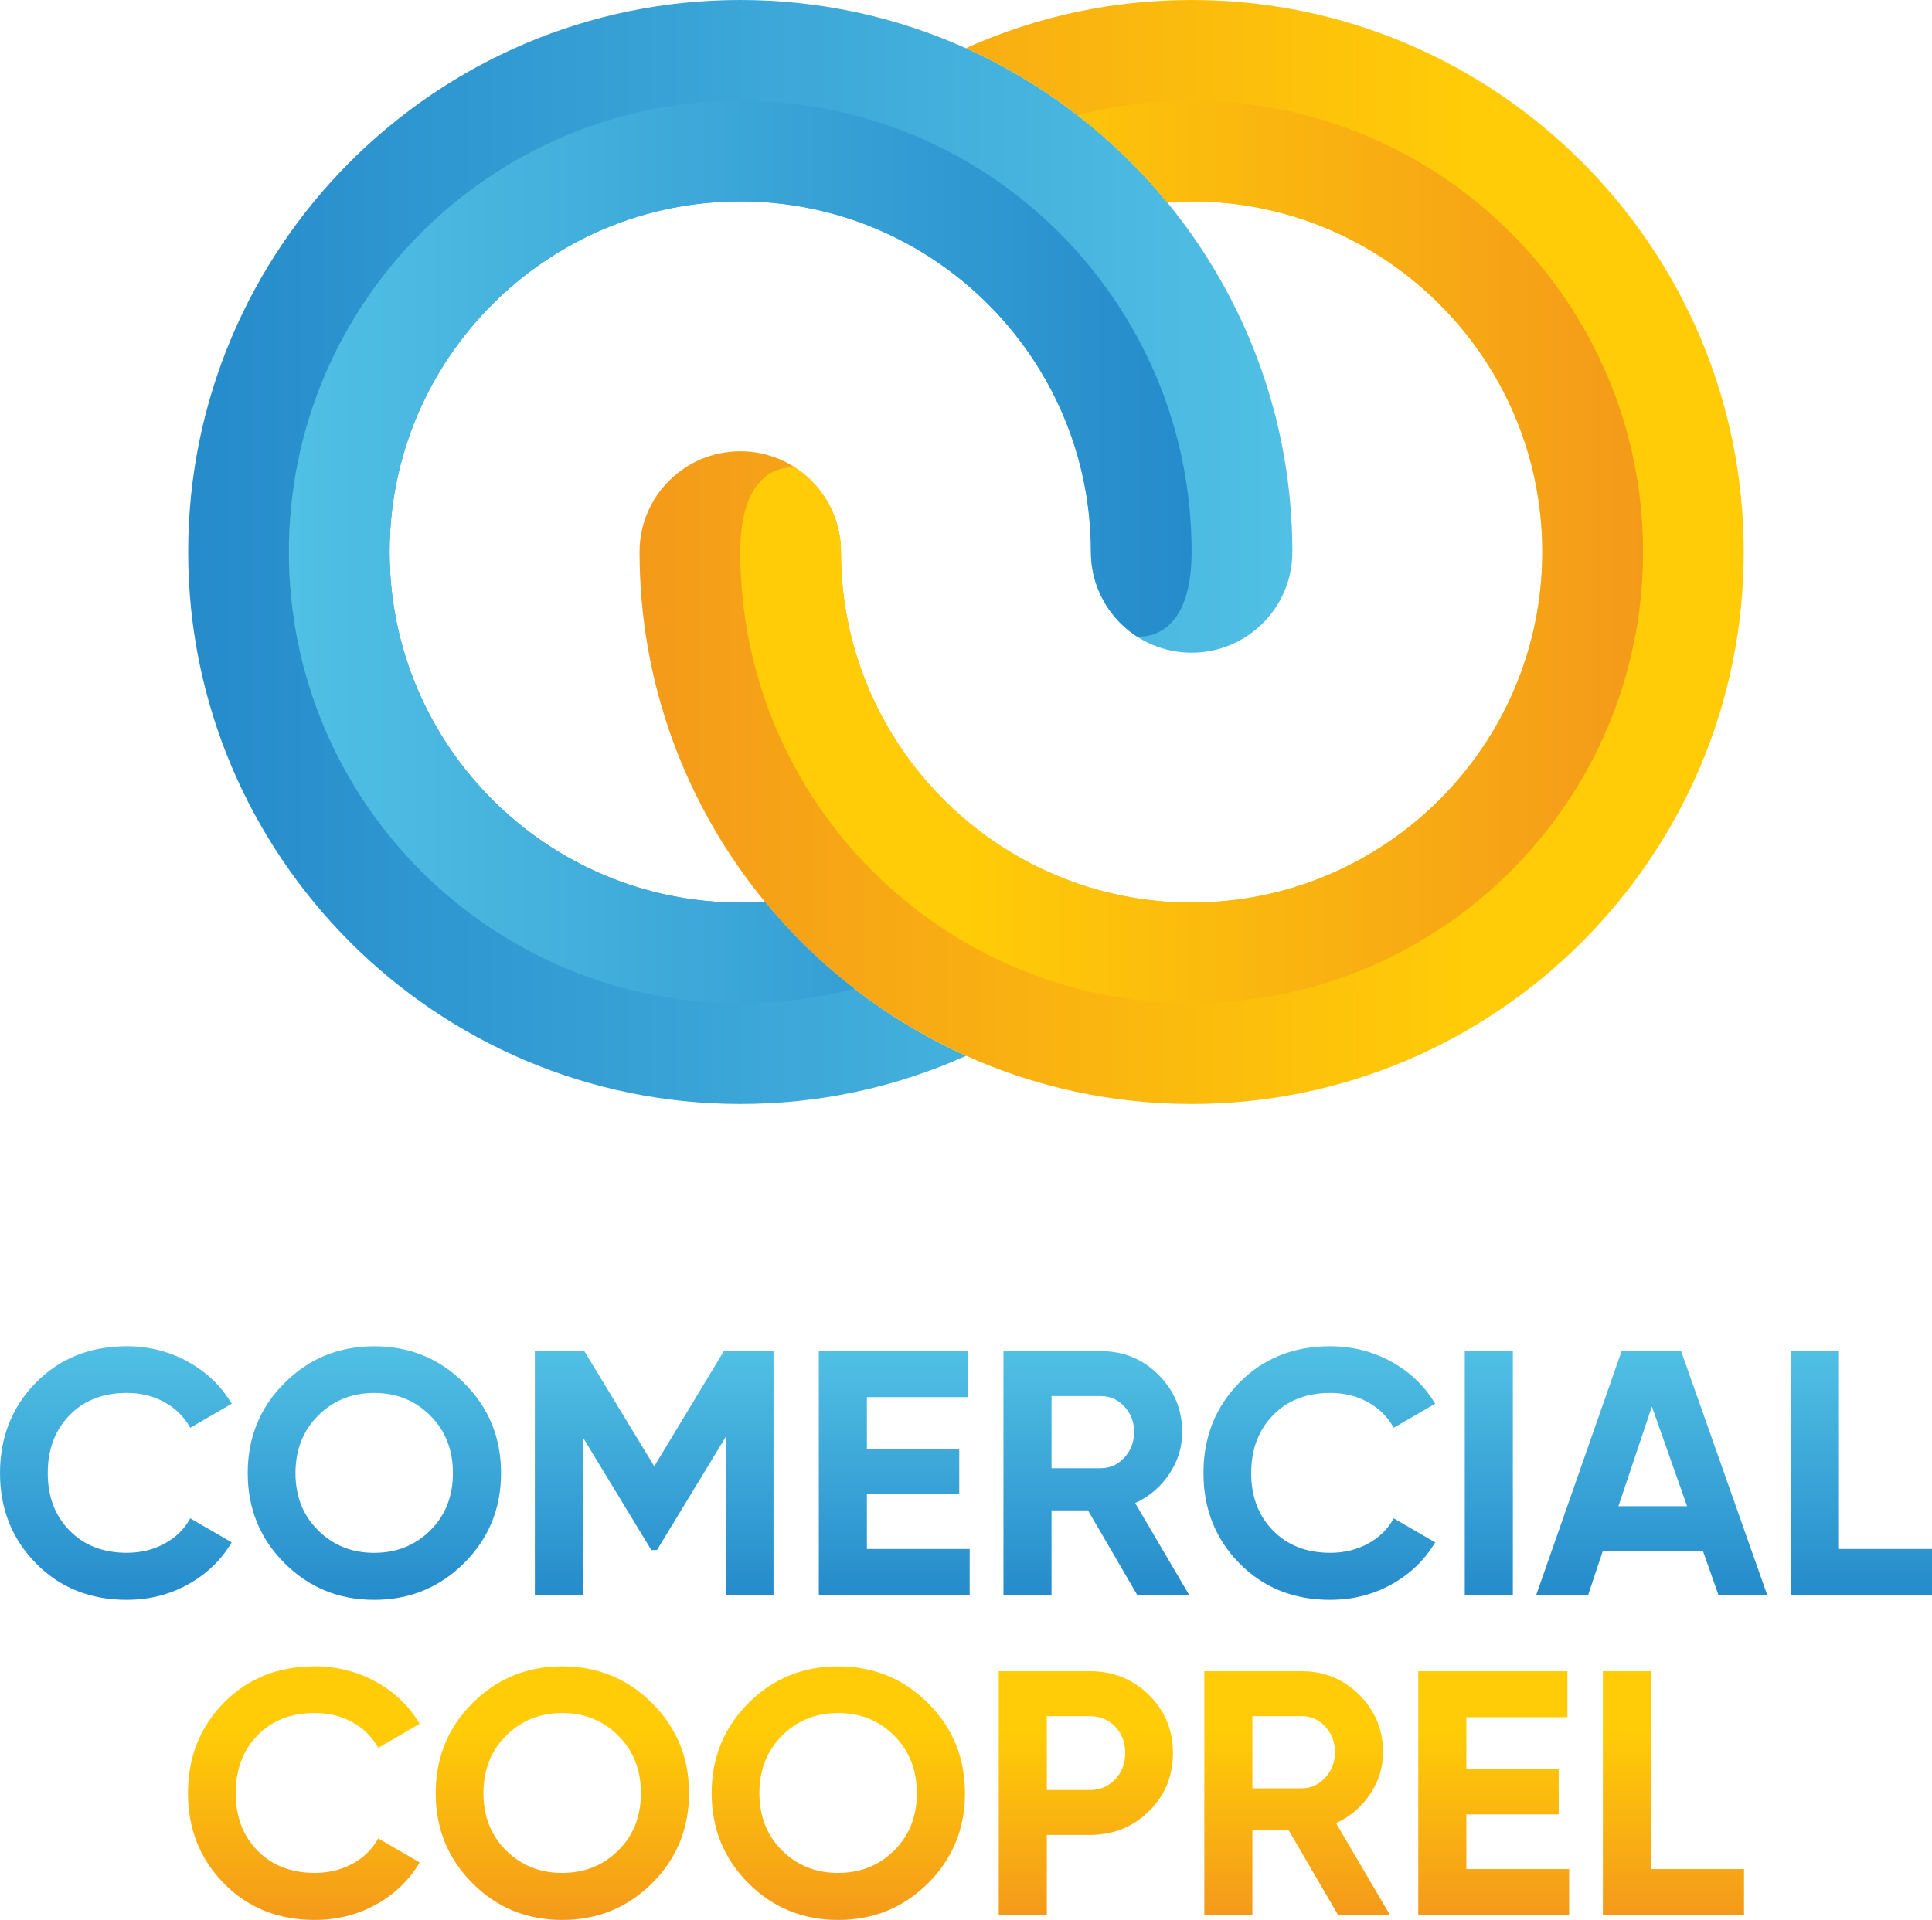 <?xml version="1.0" encoding="UTF-8"?>
<svg id="Capa_1" data-name="Capa 1" xmlns="http://www.w3.org/2000/svg" xmlns:xlink="http://www.w3.org/1999/xlink" viewBox="0 0 1063.33 1056.91">
  <defs>
    <style>
      .cls-1 {
        fill: url(#Degradado_sin_nombre_27-5);
      }

      .cls-2 {
        fill: url(#Degradado_sin_nombre_26-10);
      }

      .cls-3 {
        fill: url(#Degradado_sin_nombre_27-4);
      }

      .cls-4 {
        fill: url(#Degradado_sin_nombre_26-11);
      }

      .cls-5 {
        fill: url(#Degradado_sin_nombre_26);
      }

      .cls-6 {
        fill: url(#Degradado_sin_nombre_26-7);
      }

      .cls-7 {
        fill: url(#Degradado_sin_nombre_26-3);
      }

      .cls-8 {
        fill: url(#Degradado_sin_nombre_26-9);
      }

      .cls-9 {
        fill: url(#Degradado_sin_nombre_26-5);
      }

      .cls-10 {
        fill: url(#Degradado_sin_nombre_26-6);
      }

      .cls-11 {
        fill: url(#Degradado_sin_nombre_27-7);
      }

      .cls-12 {
        fill: url(#Degradado_sin_nombre_21);
      }

      .cls-13 {
        fill: url(#Degradado_sin_nombre_26-4);
      }

      .cls-14 {
        fill: url(#Degradado_sin_nombre_27-6);
      }

      .cls-15 {
        fill: url(#Degradado_sin_nombre_27-2);
      }

      .cls-16 {
        fill: url(#Degradado_sin_nombre_26-2);
      }

      .cls-17 {
        fill: url(#Degradado_sin_nombre_27-8);
      }

      .cls-18 {
        fill: url(#Degradado_sin_nombre_27);
      }

      .cls-19 {
        fill: url(#Degradado_sin_nombre_26-8);
      }

      .cls-20 {
        fill: url(#Degradado_sin_nombre_27-3);
      }
    </style>
    <linearGradient id="Degradado_sin_nombre_26" data-name="Degradado sin nombre 26" x1="103.57" y1="303.86" x2="711.29" y2="303.86" gradientUnits="userSpaceOnUse">
      <stop offset="0" stop-color="#258bcb"/>
      <stop offset="1" stop-color="#51c0e4"/>
    </linearGradient>
    <linearGradient id="Degradado_sin_nombre_27" data-name="Degradado sin nombre 27" x1="351.99" y1="303.86" x2="959.71" y2="303.86" gradientUnits="userSpaceOnUse">
      <stop offset="0" stop-color="#f49a1a"/>
      <stop offset=".75" stop-color="#ffcc07"/>
    </linearGradient>
    <linearGradient id="Degradado_sin_nombre_21" data-name="Degradado sin nombre 21" x1="407.42" y1="303.86" x2="904.28" y2="303.86" gradientUnits="userSpaceOnUse">
      <stop offset=".25" stop-color="#ffcc07"/>
      <stop offset="1" stop-color="#f49a1a"/>
    </linearGradient>
    <linearGradient id="Degradado_sin_nombre_26-2" data-name="Degradado sin nombre 26" x1="2032.96" y1="-912.9" x2="2529.81" y2="-912.9" gradientTransform="translate(2688.81 -609.05) rotate(-180)" xlink:href="#Degradado_sin_nombre_26"/>
    <linearGradient id="Degradado_sin_nombre_26-3" data-name="Degradado sin nombre 26" x1="63.76" y1="880.71" x2="63.76" y2="741.11" xlink:href="#Degradado_sin_nombre_26"/>
    <linearGradient id="Degradado_sin_nombre_26-4" data-name="Degradado sin nombre 26" x1="206.05" y1="880.71" x2="206.05" y2="741.11" xlink:href="#Degradado_sin_nombre_26"/>
    <linearGradient id="Degradado_sin_nombre_26-5" data-name="Degradado sin nombre 26" x1="360.04" y1="878.03" x2="360.04" y2="743.79" xlink:href="#Degradado_sin_nombre_26"/>
    <linearGradient id="Degradado_sin_nombre_26-6" data-name="Degradado sin nombre 26" x1="492.16" y1="878.03" x2="492.16" y2="743.79" xlink:href="#Degradado_sin_nombre_26"/>
    <linearGradient id="Degradado_sin_nombre_26-7" data-name="Degradado sin nombre 26" x1="603.38" y1="878.03" x2="603.38" y2="743.79" xlink:href="#Degradado_sin_nombre_26"/>
    <linearGradient id="Degradado_sin_nombre_26-8" data-name="Degradado sin nombre 26" x1="726.11" y1="880.71" x2="726.11" y2="741.11" xlink:href="#Degradado_sin_nombre_26"/>
    <linearGradient id="Degradado_sin_nombre_26-9" data-name="Degradado sin nombre 26" x1="819.41" y1="878.03" x2="819.41" y2="743.79" xlink:href="#Degradado_sin_nombre_26"/>
    <linearGradient id="Degradado_sin_nombre_26-10" data-name="Degradado sin nombre 26" x1="909.06" y1="878.03" x2="909.06" y2="743.79" xlink:href="#Degradado_sin_nombre_26"/>
    <linearGradient id="Degradado_sin_nombre_26-11" data-name="Degradado sin nombre 26" x1="1024.5" y1="878.03" x2="1024.5" y2="743.79" xlink:href="#Degradado_sin_nombre_26"/>
    <linearGradient id="Degradado_sin_nombre_27-2" data-name="Degradado sin nombre 27" x1="167.22" y1="1056.91" x2="167.22" y2="917.31" xlink:href="#Degradado_sin_nombre_27"/>
    <linearGradient id="Degradado_sin_nombre_27-3" data-name="Degradado sin nombre 27" x1="309.51" y1="1056.91" x2="309.51" y2="917.31" xlink:href="#Degradado_sin_nombre_27"/>
    <linearGradient id="Degradado_sin_nombre_27-4" data-name="Degradado sin nombre 27" x1="461.38" y1="1056.91" x2="461.38" y2="917.31" xlink:href="#Degradado_sin_nombre_27"/>
    <linearGradient id="Degradado_sin_nombre_27-5" data-name="Degradado sin nombre 27" x1="597.63" y1="1054.23" x2="597.63" y2="919.99" xlink:href="#Degradado_sin_nombre_27"/>
    <linearGradient id="Degradado_sin_nombre_27-6" data-name="Degradado sin nombre 27" x1="713.94" y1="1054.23" x2="713.94" y2="919.99" xlink:href="#Degradado_sin_nombre_27"/>
    <linearGradient id="Degradado_sin_nombre_27-7" data-name="Degradado sin nombre 27" x1="822.09" y1="1054.23" x2="822.09" y2="919.99" xlink:href="#Degradado_sin_nombre_27"/>
    <linearGradient id="Degradado_sin_nombre_27-8" data-name="Degradado sin nombre 27" x1="921.04" y1="1054.23" x2="921.04" y2="919.99" xlink:href="#Degradado_sin_nombre_27"/>
  </defs>
  <g>
    <path class="cls-5" d="M711.29,303.86c0,30.62-24.83,55.44-55.44,55.44s-55.44-24.81-55.44-55.44c0-106.42-86.57-192.98-192.98-192.98s-193,86.57-193,192.98,86.57,193,193,193c4.54,0,9.03-.16,13.51-.47,29.7,36.18,67.58,65.41,110.8,84.81-39.21,17.6-81.03,26.52-124.31,26.52-167.56,0-303.86-136.3-303.86-303.86S239.87,0,407.43,0c44.19,0,86.22,9.48,124.13,26.54,43.2,19.4,81.07,48.63,110.78,84.81,43.06,52.45,68.95,119.52,68.95,192.51Z"/>
    <path class="cls-18" d="M959.71,303.86c0,167.56-136.31,303.86-303.86,303.86-44.19,0-86.2-9.48-124.11-26.52-43.22-19.4-81.09-48.63-110.8-84.81-43.06-52.45-68.95-119.54-68.95-192.53,0-30.6,24.81-55.42,55.44-55.42s55.42,24.81,55.42,55.42c0,106.44,86.59,193,193,193s193-86.57,193-193-86.59-192.98-193-192.98c-4.54,0-9.03.16-13.51.47-29.7-36.18-67.58-65.41-110.78-84.81.22-.12.45-.22.66-.31C571.24,8.84,612.83,0,655.85,0c167.54,0,303.86,136.31,303.86,303.86Z"/>
    <path class="cls-12" d="M655.85,55.43c-21.7,0-42.75,2.8-62.81,8.03,18.17,14.07,34.73,30.13,49.3,47.88,4.48-.31,8.98-.47,13.51-.47,106.42,0,193,86.57,193,192.98s-86.59,193-193,193-193-86.57-193-193c0-19.47-10.06-36.59-25.25-46.48,0,0-30.16-4.41-30.17,46.48-.02,137.2,111.23,248.43,248.43,248.43s248.43-111.23,248.43-248.43-111.23-248.43-248.43-248.43Z"/>
    <path class="cls-16" d="M407.42,552.29c21.7,0,42.75-2.8,62.81-8.03-18.17-14.07-34.73-30.13-49.3-47.88-4.48.31-8.98.47-13.51.47-106.42,0-193-86.57-193-192.98s86.59-193,193-193,193,86.57,193,193c0,19.47,10.06,36.59,25.25,46.48,0,0,30.16,4.41,30.17-46.48.02-137.2-111.23-248.43-248.43-248.43s-248.43,111.23-248.43,248.43,111.23,248.43,248.43,248.43Z"/>
  </g>
  <g>
    <g>
      <path class="cls-7" d="M69.8,880.71c-20.2,0-36.88-6.71-50.05-20.14-13.17-13.42-19.75-29.98-19.75-49.67s6.58-36.4,19.75-49.76c13.16-13.36,29.85-20.04,50.05-20.04,12.14,0,23.36,2.85,33.66,8.53,10.29,5.69,18.31,13.39,24.07,23.11l-22.82,13.23c-3.33-6.01-8.06-10.71-14.19-14.09-6.14-3.39-13.04-5.08-20.71-5.08-13.04,0-23.56,4.09-31.54,12.27-7.99,8.18-11.99,18.79-11.99,31.83s3.99,23.46,11.99,31.64c7.99,8.18,18.51,12.27,31.54,12.27,7.67,0,14.6-1.69,20.81-5.08,6.2-3.39,10.9-8.02,14.09-13.9l22.82,13.23c-5.75,9.72-13.74,17.42-23.97,23.11-10.23,5.69-21.48,8.53-33.75,8.53Z"/>
      <path class="cls-13" d="M255.43,860.48c-13.55,13.49-30.04,20.23-49.48,20.23s-35.89-6.74-49.38-20.23c-13.49-13.49-20.23-30.01-20.23-49.57s6.74-36.08,20.23-49.57c13.49-13.49,29.95-20.23,49.38-20.23s35.92,6.74,49.48,20.23c13.55,13.49,20.33,30.01,20.33,49.57s-6.78,36.08-20.33,49.57ZM175.08,842.46c8.31,8.25,18.6,12.37,30.87,12.37s22.56-4.12,30.87-12.37c8.31-8.25,12.46-18.76,12.46-31.55s-4.16-23.33-12.46-31.64c-8.31-8.31-18.6-12.46-30.87-12.46s-22.57,4.16-30.87,12.46c-8.31,8.31-12.46,18.86-12.46,31.64s4.15,23.3,12.46,31.55Z"/>
      <path class="cls-9" d="M425.72,743.79v134.23h-26.27v-87.06l-37.85,62.28-3.09.11-37.68-62.05v86.73h-26.46v-134.23h27.23l38.49,63.38,38.3-63.38h27.34Z"/>
      <path class="cls-10" d="M477.11,852.71h56.57v25.31h-83.03v-134.23h82.08v25.31h-55.61v28.57h50.82v24.93h-50.82v30.11Z"/>
      <path class="cls-6" d="M625.92,878.03l-27.14-46.6h-20.04v46.6h-26.46v-134.23h53.7c12.4,0,22.95,4.35,31.64,13.04,8.69,8.7,13.04,19.18,13.04,31.45,0,8.31-2.37,16.01-7.1,23.11-4.73,7.09-10.99,12.43-18.79,16.01l29.72,50.63h-28.57ZM578.74,768.53v39.7h27.23c4.99,0,9.27-1.95,12.85-5.85,3.58-3.9,5.37-8.6,5.37-14.1s-1.79-10.16-5.37-14c-3.58-3.84-7.86-5.75-12.85-5.75h-27.23Z"/>
      <path class="cls-19" d="M732.16,880.71c-20.2,0-36.88-6.71-50.05-20.14-13.17-13.42-19.75-29.98-19.75-49.67s6.58-36.4,19.75-49.76c13.16-13.36,29.85-20.04,50.05-20.04,12.14,0,23.36,2.85,33.66,8.53,10.29,5.69,18.31,13.39,24.07,23.11l-22.82,13.23c-3.33-6.01-8.06-10.71-14.19-14.09-6.14-3.39-13.04-5.08-20.71-5.08-13.04,0-23.56,4.09-31.54,12.27-7.99,8.18-11.99,18.79-11.99,31.83s3.99,23.46,11.99,31.64c7.99,8.18,18.51,12.27,31.54,12.27,7.67,0,14.6-1.69,20.81-5.08,6.2-3.39,10.9-8.02,14.09-13.9l22.82,13.23c-5.75,9.72-13.74,17.42-23.97,23.11-10.23,5.69-21.48,8.53-33.75,8.53Z"/>
      <path class="cls-8" d="M806.18,743.79h26.46v134.23h-26.46v-134.23Z"/>
      <path class="cls-2" d="M945.8,878.03l-8.53-24.16h-55.14l-8.06,24.16h-28.57l46.98-134.23h32.79l47.36,134.23h-26.83ZM890.75,829.13h37.78l-19.37-54.84-18.41,54.84Z"/>
      <path class="cls-4" d="M1012.13,852.71h51.2v25.31h-77.67v-134.23h26.46v108.92Z"/>
    </g>
    <g>
      <path class="cls-15" d="M173.26,1056.91c-20.2,0-36.88-6.71-50.05-20.14-13.17-13.42-19.75-29.98-19.75-49.67s6.58-36.4,19.75-49.76c13.16-13.36,29.85-20.04,50.05-20.04,12.14,0,23.36,2.85,33.66,8.53,10.29,5.69,18.31,13.39,24.07,23.11l-22.82,13.23c-3.33-6.01-8.06-10.71-14.19-14.09-6.14-3.39-13.04-5.08-20.71-5.08-13.04,0-23.56,4.09-31.54,12.27-7.99,8.18-11.99,18.79-11.99,31.83s3.99,23.46,11.99,31.64c7.99,8.18,18.51,12.27,31.54,12.27,7.67,0,14.6-1.69,20.81-5.08,6.2-3.39,10.9-8.02,14.09-13.9l22.82,13.23c-5.75,9.72-13.74,17.42-23.97,23.11-10.23,5.69-21.48,8.53-33.75,8.53Z"/>
      <path class="cls-20" d="M358.89,1036.68c-13.55,13.49-30.04,20.23-49.48,20.23s-35.89-6.74-49.38-20.23c-13.49-13.49-20.23-30.01-20.23-49.57s6.74-36.08,20.23-49.57c13.49-13.49,29.95-20.23,49.38-20.23s35.92,6.74,49.48,20.23c13.55,13.49,20.33,30.01,20.33,49.57s-6.78,36.08-20.33,49.57ZM278.54,1018.65c8.31,8.25,18.6,12.37,30.87,12.37s22.56-4.12,30.87-12.37c8.31-8.25,12.46-18.76,12.46-31.55s-4.16-23.33-12.46-31.64c-8.31-8.31-18.6-12.46-30.87-12.46s-22.57,4.16-30.87,12.46c-8.31,8.31-12.46,18.86-12.46,31.64s4.15,23.3,12.46,31.55Z"/>
      <path class="cls-3" d="M510.77,1036.68c-13.55,13.49-30.04,20.23-49.48,20.23s-35.89-6.74-49.38-20.23c-13.49-13.49-20.23-30.01-20.23-49.57s6.74-36.08,20.23-49.57c13.49-13.49,29.95-20.23,49.38-20.23s35.92,6.74,49.48,20.23c13.55,13.49,20.33,30.01,20.33,49.57s-6.78,36.08-20.33,49.57ZM430.41,1018.65c8.31,8.25,18.6,12.37,30.87,12.37s22.56-4.12,30.87-12.37c8.31-8.25,12.46-18.76,12.46-31.55s-4.16-23.33-12.46-31.64c-8.31-8.31-18.6-12.46-30.87-12.46s-22.57,4.16-30.87,12.46c-8.31,8.31-12.46,18.86-12.46,31.64s4.15,23.3,12.46,31.55Z"/>
      <path class="cls-1" d="M599.74,919.99c12.91,0,23.78,4.35,32.6,13.04,8.82,8.7,13.23,19.37,13.23,32.03s-4.41,23.33-13.23,32.02c-8.82,8.7-19.69,13.04-32.6,13.04h-23.59v44.11h-26.46v-134.23h50.05ZM599.74,985.38c5.62,0,10.29-1.95,14-5.85,3.71-3.9,5.56-8.72,5.56-14.48s-1.85-10.74-5.56-14.57c-3.71-3.84-8.38-5.75-14-5.75h-23.59v40.66h23.59Z"/>
      <path class="cls-14" d="M736.47,1054.23l-27.14-46.6h-20.04v46.6h-26.46v-134.23h53.7c12.4,0,22.95,4.35,31.64,13.04,8.69,8.7,13.04,19.18,13.04,31.45,0,8.31-2.37,16.01-7.1,23.11-4.73,7.09-10.99,12.43-18.79,16.01l29.72,50.63h-28.57ZM689.29,944.73v39.7h27.23c4.99,0,9.27-1.95,12.85-5.85,3.58-3.9,5.37-8.6,5.37-14.1s-1.79-10.16-5.37-14c-3.58-3.84-7.86-5.75-12.85-5.75h-27.23Z"/>
      <path class="cls-11" d="M807.04,1028.91h56.57v25.31h-83.03v-134.23h82.08v25.31h-55.61v28.57h50.82v24.93h-50.82v30.11Z"/>
      <path class="cls-17" d="M908.67,1028.91h51.2v25.31h-77.67v-134.23h26.46v108.92Z"/>
    </g>
  </g>
</svg>